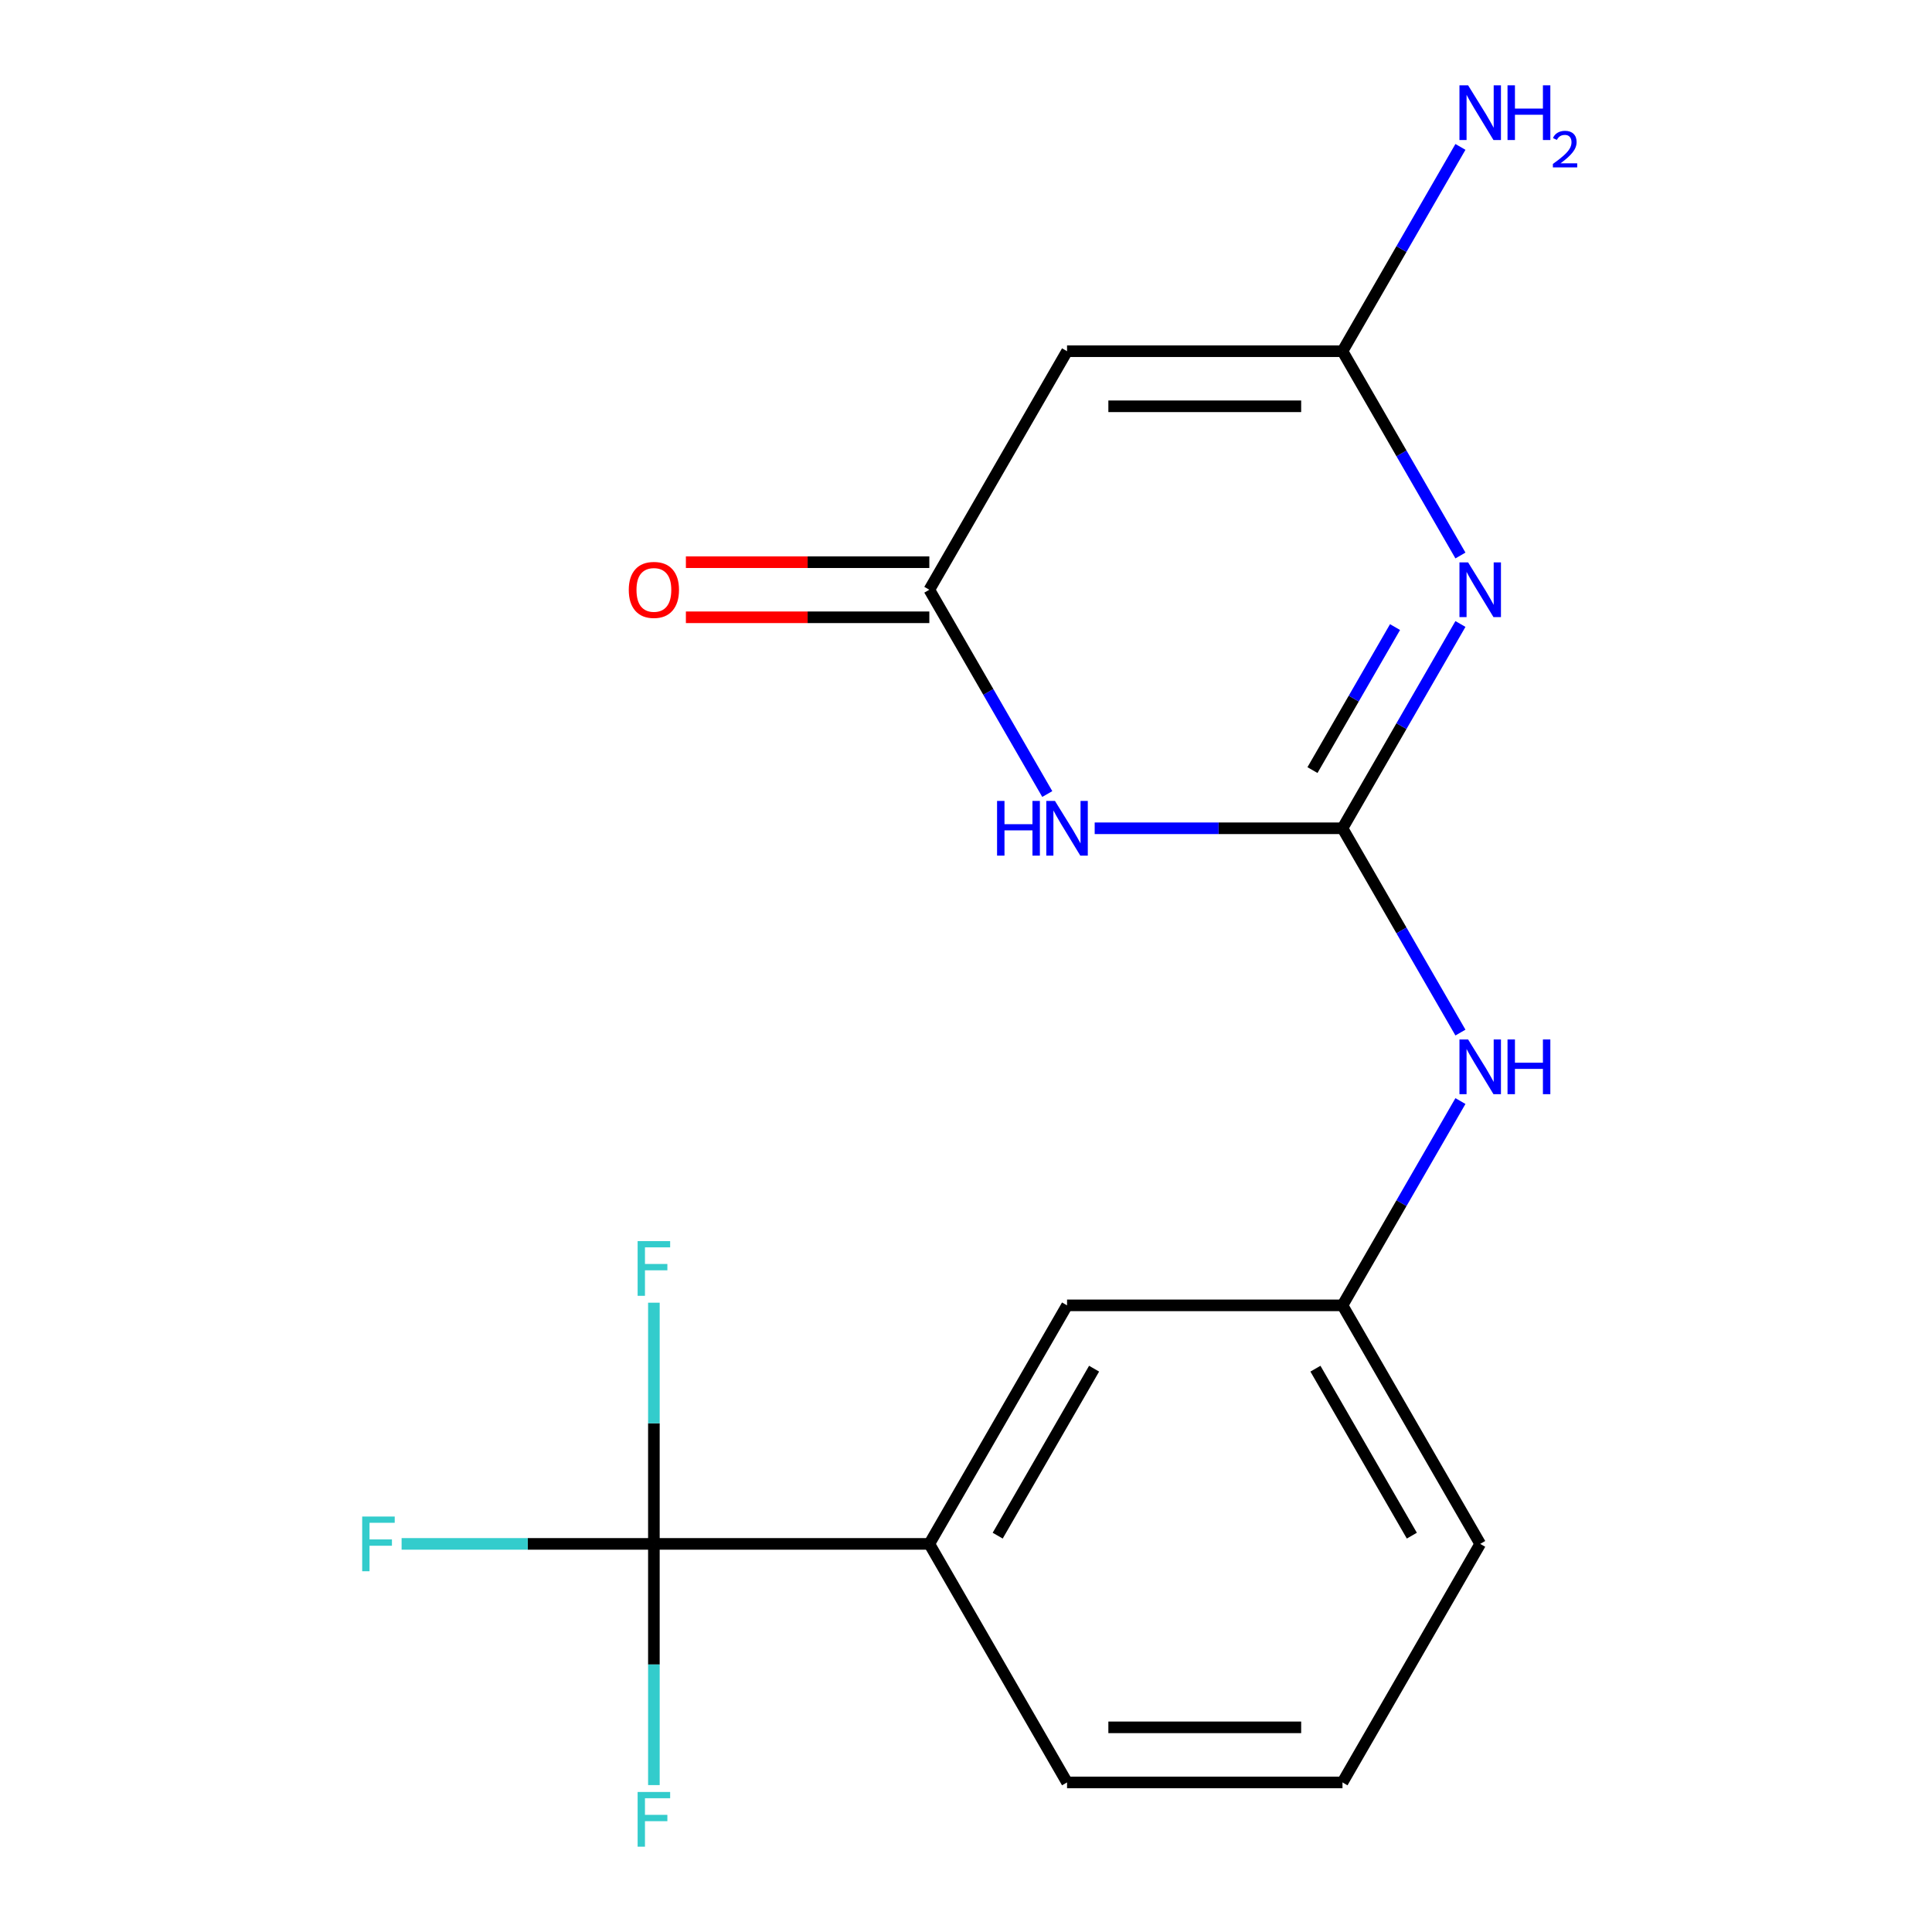 <?xml version='1.0' encoding='iso-8859-1'?>
<svg version='1.1' baseProfile='full'
              xmlns='http://www.w3.org/2000/svg'
                      xmlns:rdkit='http://www.rdkit.org/xml'
                      xmlns:xlink='http://www.w3.org/1999/xlink'
                  xml:space='preserve'
width='1000px' height='1000px' viewBox='0 0 1000 1000'>
<!-- END OF HEADER -->
<rect style='opacity:1.0;fill:#FFFFFF;stroke:none' width='1000' height='1000' x='0' y='0'> </rect>
<path class='bond-0' d='M 694.868,428.717 L 725.393,375.845' style='fill:none;fill-rule:evenodd;stroke:#000000;stroke-width:6px;stroke-linecap:butt;stroke-linejoin:miter;stroke-opacity:1' />
<path class='bond-0' d='M 725.393,375.845 L 755.919,322.974' style='fill:none;fill-rule:evenodd;stroke:#0000FF;stroke-width:6px;stroke-linecap:butt;stroke-linejoin:miter;stroke-opacity:1' />
<path class='bond-0' d='M 679.333,398.599 L 700.7,361.589' style='fill:none;fill-rule:evenodd;stroke:#000000;stroke-width:6px;stroke-linecap:butt;stroke-linejoin:miter;stroke-opacity:1' />
<path class='bond-0' d='M 700.7,361.589 L 722.068,324.579' style='fill:none;fill-rule:evenodd;stroke:#0000FF;stroke-width:6px;stroke-linecap:butt;stroke-linejoin:miter;stroke-opacity:1' />
<path class='bond-1' d='M 694.868,428.717 L 630.737,428.717' style='fill:none;fill-rule:evenodd;stroke:#000000;stroke-width:6px;stroke-linecap:butt;stroke-linejoin:miter;stroke-opacity:1' />
<path class='bond-1' d='M 630.737,428.717 L 566.606,428.717' style='fill:none;fill-rule:evenodd;stroke:#0000FF;stroke-width:6px;stroke-linecap:butt;stroke-linejoin:miter;stroke-opacity:1' />
<path class='bond-6' d='M 694.868,428.717 L 725.393,481.588' style='fill:none;fill-rule:evenodd;stroke:#000000;stroke-width:6px;stroke-linecap:butt;stroke-linejoin:miter;stroke-opacity:1' />
<path class='bond-6' d='M 725.393,481.588 L 755.919,534.459' style='fill:none;fill-rule:evenodd;stroke:#0000FF;stroke-width:6px;stroke-linecap:butt;stroke-linejoin:miter;stroke-opacity:1' />
<path class='bond-2' d='M 755.919,287.526 L 725.393,234.655' style='fill:none;fill-rule:evenodd;stroke:#0000FF;stroke-width:6px;stroke-linecap:butt;stroke-linejoin:miter;stroke-opacity:1' />
<path class='bond-2' d='M 725.393,234.655 L 694.868,181.784' style='fill:none;fill-rule:evenodd;stroke:#000000;stroke-width:6px;stroke-linecap:butt;stroke-linejoin:miter;stroke-opacity:1' />
<path class='bond-4' d='M 542.068,410.992 L 511.543,358.121' style='fill:none;fill-rule:evenodd;stroke:#0000FF;stroke-width:6px;stroke-linecap:butt;stroke-linejoin:miter;stroke-opacity:1' />
<path class='bond-4' d='M 511.543,358.121 L 481.018,305.25' style='fill:none;fill-rule:evenodd;stroke:#000000;stroke-width:6px;stroke-linecap:butt;stroke-linejoin:miter;stroke-opacity:1' />
<path class='bond-11' d='M 694.868,181.784 L 725.393,128.913' style='fill:none;fill-rule:evenodd;stroke:#000000;stroke-width:6px;stroke-linecap:butt;stroke-linejoin:miter;stroke-opacity:1' />
<path class='bond-11' d='M 725.393,128.913 L 755.919,76.041' style='fill:none;fill-rule:evenodd;stroke:#0000FF;stroke-width:6px;stroke-linecap:butt;stroke-linejoin:miter;stroke-opacity:1' />
<path class='bond-18' d='M 694.868,181.784 L 552.301,181.784' style='fill:none;fill-rule:evenodd;stroke:#000000;stroke-width:6px;stroke-linecap:butt;stroke-linejoin:miter;stroke-opacity:1' />
<path class='bond-18' d='M 673.483,210.297 L 573.686,210.297' style='fill:none;fill-rule:evenodd;stroke:#000000;stroke-width:6px;stroke-linecap:butt;stroke-linejoin:miter;stroke-opacity:1' />
<path class='bond-3' d='M 552.301,181.784 L 481.018,305.25' style='fill:none;fill-rule:evenodd;stroke:#000000;stroke-width:6px;stroke-linecap:butt;stroke-linejoin:miter;stroke-opacity:1' />
<path class='bond-9' d='M 481.018,290.993 L 418.017,290.993' style='fill:none;fill-rule:evenodd;stroke:#000000;stroke-width:6px;stroke-linecap:butt;stroke-linejoin:miter;stroke-opacity:1' />
<path class='bond-9' d='M 418.017,290.993 L 355.015,290.993' style='fill:none;fill-rule:evenodd;stroke:#FF0000;stroke-width:6px;stroke-linecap:butt;stroke-linejoin:miter;stroke-opacity:1' />
<path class='bond-9' d='M 481.018,319.507 L 418.017,319.507' style='fill:none;fill-rule:evenodd;stroke:#000000;stroke-width:6px;stroke-linecap:butt;stroke-linejoin:miter;stroke-opacity:1' />
<path class='bond-9' d='M 418.017,319.507 L 355.015,319.507' style='fill:none;fill-rule:evenodd;stroke:#FF0000;stroke-width:6px;stroke-linecap:butt;stroke-linejoin:miter;stroke-opacity:1' />
<path class='bond-5' d='M 338.451,799.116 L 481.018,799.116' style='fill:none;fill-rule:evenodd;stroke:#000000;stroke-width:6px;stroke-linecap:butt;stroke-linejoin:miter;stroke-opacity:1' />
<path class='bond-12' d='M 338.451,799.116 L 273.16,799.116' style='fill:none;fill-rule:evenodd;stroke:#000000;stroke-width:6px;stroke-linecap:butt;stroke-linejoin:miter;stroke-opacity:1' />
<path class='bond-12' d='M 273.16,799.116 L 207.869,799.116' style='fill:none;fill-rule:evenodd;stroke:#33CCCC;stroke-width:6px;stroke-linecap:butt;stroke-linejoin:miter;stroke-opacity:1' />
<path class='bond-13' d='M 338.451,799.116 L 338.451,736.695' style='fill:none;fill-rule:evenodd;stroke:#000000;stroke-width:6px;stroke-linecap:butt;stroke-linejoin:miter;stroke-opacity:1' />
<path class='bond-13' d='M 338.451,736.695 L 338.451,674.273' style='fill:none;fill-rule:evenodd;stroke:#33CCCC;stroke-width:6px;stroke-linecap:butt;stroke-linejoin:miter;stroke-opacity:1' />
<path class='bond-14' d='M 338.451,799.116 L 338.451,861.537' style='fill:none;fill-rule:evenodd;stroke:#000000;stroke-width:6px;stroke-linecap:butt;stroke-linejoin:miter;stroke-opacity:1' />
<path class='bond-14' d='M 338.451,861.537 L 338.451,923.959' style='fill:none;fill-rule:evenodd;stroke:#33CCCC;stroke-width:6px;stroke-linecap:butt;stroke-linejoin:miter;stroke-opacity:1' />
<path class='bond-10' d='M 755.919,569.907 L 725.393,622.778' style='fill:none;fill-rule:evenodd;stroke:#0000FF;stroke-width:6px;stroke-linecap:butt;stroke-linejoin:miter;stroke-opacity:1' />
<path class='bond-10' d='M 725.393,622.778 L 694.868,675.65' style='fill:none;fill-rule:evenodd;stroke:#000000;stroke-width:6px;stroke-linecap:butt;stroke-linejoin:miter;stroke-opacity:1' />
<path class='bond-7' d='M 481.018,799.116 L 552.301,675.65' style='fill:none;fill-rule:evenodd;stroke:#000000;stroke-width:6px;stroke-linecap:butt;stroke-linejoin:miter;stroke-opacity:1' />
<path class='bond-7' d='M 516.404,794.853 L 566.302,708.426' style='fill:none;fill-rule:evenodd;stroke:#000000;stroke-width:6px;stroke-linecap:butt;stroke-linejoin:miter;stroke-opacity:1' />
<path class='bond-19' d='M 481.018,799.116 L 552.301,922.582' style='fill:none;fill-rule:evenodd;stroke:#000000;stroke-width:6px;stroke-linecap:butt;stroke-linejoin:miter;stroke-opacity:1' />
<path class='bond-8' d='M 552.301,675.65 L 694.868,675.65' style='fill:none;fill-rule:evenodd;stroke:#000000;stroke-width:6px;stroke-linecap:butt;stroke-linejoin:miter;stroke-opacity:1' />
<path class='bond-17' d='M 694.868,675.65 L 766.152,799.116' style='fill:none;fill-rule:evenodd;stroke:#000000;stroke-width:6px;stroke-linecap:butt;stroke-linejoin:miter;stroke-opacity:1' />
<path class='bond-17' d='M 680.867,708.426 L 730.766,794.853' style='fill:none;fill-rule:evenodd;stroke:#000000;stroke-width:6px;stroke-linecap:butt;stroke-linejoin:miter;stroke-opacity:1' />
<path class='bond-15' d='M 552.301,922.582 L 694.868,922.582' style='fill:none;fill-rule:evenodd;stroke:#000000;stroke-width:6px;stroke-linecap:butt;stroke-linejoin:miter;stroke-opacity:1' />
<path class='bond-15' d='M 573.686,894.069 L 673.483,894.069' style='fill:none;fill-rule:evenodd;stroke:#000000;stroke-width:6px;stroke-linecap:butt;stroke-linejoin:miter;stroke-opacity:1' />
<path class='bond-16' d='M 694.868,922.582 L 766.152,799.116' style='fill:none;fill-rule:evenodd;stroke:#000000;stroke-width:6px;stroke-linecap:butt;stroke-linejoin:miter;stroke-opacity:1' />
<path  class='atom-1' d='M 759.892 291.09
L 769.172 306.09
Q 770.092 307.57, 771.572 310.25
Q 773.052 312.93, 773.132 313.09
L 773.132 291.09
L 776.892 291.09
L 776.892 319.41
L 773.012 319.41
L 763.052 303.01
Q 761.892 301.09, 760.652 298.89
Q 759.452 296.69, 759.092 296.01
L 759.092 319.41
L 755.412 319.41
L 755.412 291.09
L 759.892 291.09
' fill='#0000FF'/>
<path  class='atom-2' d='M 516.081 414.557
L 519.921 414.557
L 519.921 426.597
L 534.401 426.597
L 534.401 414.557
L 538.241 414.557
L 538.241 442.877
L 534.401 442.877
L 534.401 429.797
L 519.921 429.797
L 519.921 442.877
L 516.081 442.877
L 516.081 414.557
' fill='#0000FF'/>
<path  class='atom-2' d='M 546.041 414.557
L 555.321 429.557
Q 556.241 431.037, 557.721 433.717
Q 559.201 436.397, 559.281 436.557
L 559.281 414.557
L 563.041 414.557
L 563.041 442.877
L 559.161 442.877
L 549.201 426.477
Q 548.041 424.557, 546.801 422.357
Q 545.601 420.157, 545.241 419.477
L 545.241 442.877
L 541.561 442.877
L 541.561 414.557
L 546.041 414.557
' fill='#0000FF'/>
<path  class='atom-7' d='M 759.892 538.023
L 769.172 553.023
Q 770.092 554.503, 771.572 557.183
Q 773.052 559.863, 773.132 560.023
L 773.132 538.023
L 776.892 538.023
L 776.892 566.343
L 773.012 566.343
L 763.052 549.943
Q 761.892 548.023, 760.652 545.823
Q 759.452 543.623, 759.092 542.943
L 759.092 566.343
L 755.412 566.343
L 755.412 538.023
L 759.892 538.023
' fill='#0000FF'/>
<path  class='atom-7' d='M 780.292 538.023
L 784.132 538.023
L 784.132 550.063
L 798.612 550.063
L 798.612 538.023
L 802.452 538.023
L 802.452 566.343
L 798.612 566.343
L 798.612 553.263
L 784.132 553.263
L 784.132 566.343
L 780.292 566.343
L 780.292 538.023
' fill='#0000FF'/>
<path  class='atom-10' d='M 325.451 305.33
Q 325.451 298.53, 328.811 294.73
Q 332.171 290.93, 338.451 290.93
Q 344.731 290.93, 348.091 294.73
Q 351.451 298.53, 351.451 305.33
Q 351.451 312.21, 348.051 316.13
Q 344.651 320.01, 338.451 320.01
Q 332.211 320.01, 328.811 316.13
Q 325.451 312.25, 325.451 305.33
M 338.451 316.81
Q 342.771 316.81, 345.091 313.93
Q 347.451 311.01, 347.451 305.33
Q 347.451 299.77, 345.091 296.97
Q 342.771 294.13, 338.451 294.13
Q 334.131 294.13, 331.771 296.93
Q 329.451 299.73, 329.451 305.33
Q 329.451 311.05, 331.771 313.93
Q 334.131 316.81, 338.451 316.81
' fill='#FF0000'/>
<path  class='atom-12' d='M 759.892 44.157
L 769.172 59.157
Q 770.092 60.637, 771.572 63.317
Q 773.052 65.997, 773.132 66.157
L 773.132 44.157
L 776.892 44.157
L 776.892 72.477
L 773.012 72.477
L 763.052 56.077
Q 761.892 54.157, 760.652 51.957
Q 759.452 49.757, 759.092 49.077
L 759.092 72.477
L 755.412 72.477
L 755.412 44.157
L 759.892 44.157
' fill='#0000FF'/>
<path  class='atom-12' d='M 780.292 44.157
L 784.132 44.157
L 784.132 56.197
L 798.612 56.197
L 798.612 44.157
L 802.452 44.157
L 802.452 72.477
L 798.612 72.477
L 798.612 59.397
L 784.132 59.397
L 784.132 72.477
L 780.292 72.477
L 780.292 44.157
' fill='#0000FF'/>
<path  class='atom-12' d='M 803.824 71.484
Q 804.511 69.715, 806.148 68.738
Q 807.784 67.735, 810.055 67.735
Q 812.88 67.735, 814.464 69.266
Q 816.048 70.797, 816.048 73.516
Q 816.048 76.288, 813.988 78.876
Q 811.956 81.463, 807.732 84.525
L 816.364 84.525
L 816.364 86.637
L 803.772 86.637
L 803.772 84.868
Q 807.256 82.387, 809.316 80.539
Q 811.401 78.691, 812.404 77.028
Q 813.408 75.364, 813.408 73.648
Q 813.408 71.853, 812.51 70.85
Q 811.612 69.847, 810.055 69.847
Q 808.55 69.847, 807.547 70.454
Q 806.544 71.061, 805.831 72.408
L 803.824 71.484
' fill='#0000FF'/>
<path  class='atom-13' d='M 187.465 784.956
L 204.305 784.956
L 204.305 788.196
L 191.265 788.196
L 191.265 796.796
L 202.865 796.796
L 202.865 800.076
L 191.265 800.076
L 191.265 813.276
L 187.465 813.276
L 187.465 784.956
' fill='#33CCCC'/>
<path  class='atom-14' d='M 330.031 642.389
L 346.871 642.389
L 346.871 645.629
L 333.831 645.629
L 333.831 654.229
L 345.431 654.229
L 345.431 657.509
L 333.831 657.509
L 333.831 670.709
L 330.031 670.709
L 330.031 642.389
' fill='#33CCCC'/>
<path  class='atom-15' d='M 330.031 927.523
L 346.871 927.523
L 346.871 930.763
L 333.831 930.763
L 333.831 939.363
L 345.431 939.363
L 345.431 942.643
L 333.831 942.643
L 333.831 955.843
L 330.031 955.843
L 330.031 927.523
' fill='#33CCCC'/>
</svg>
